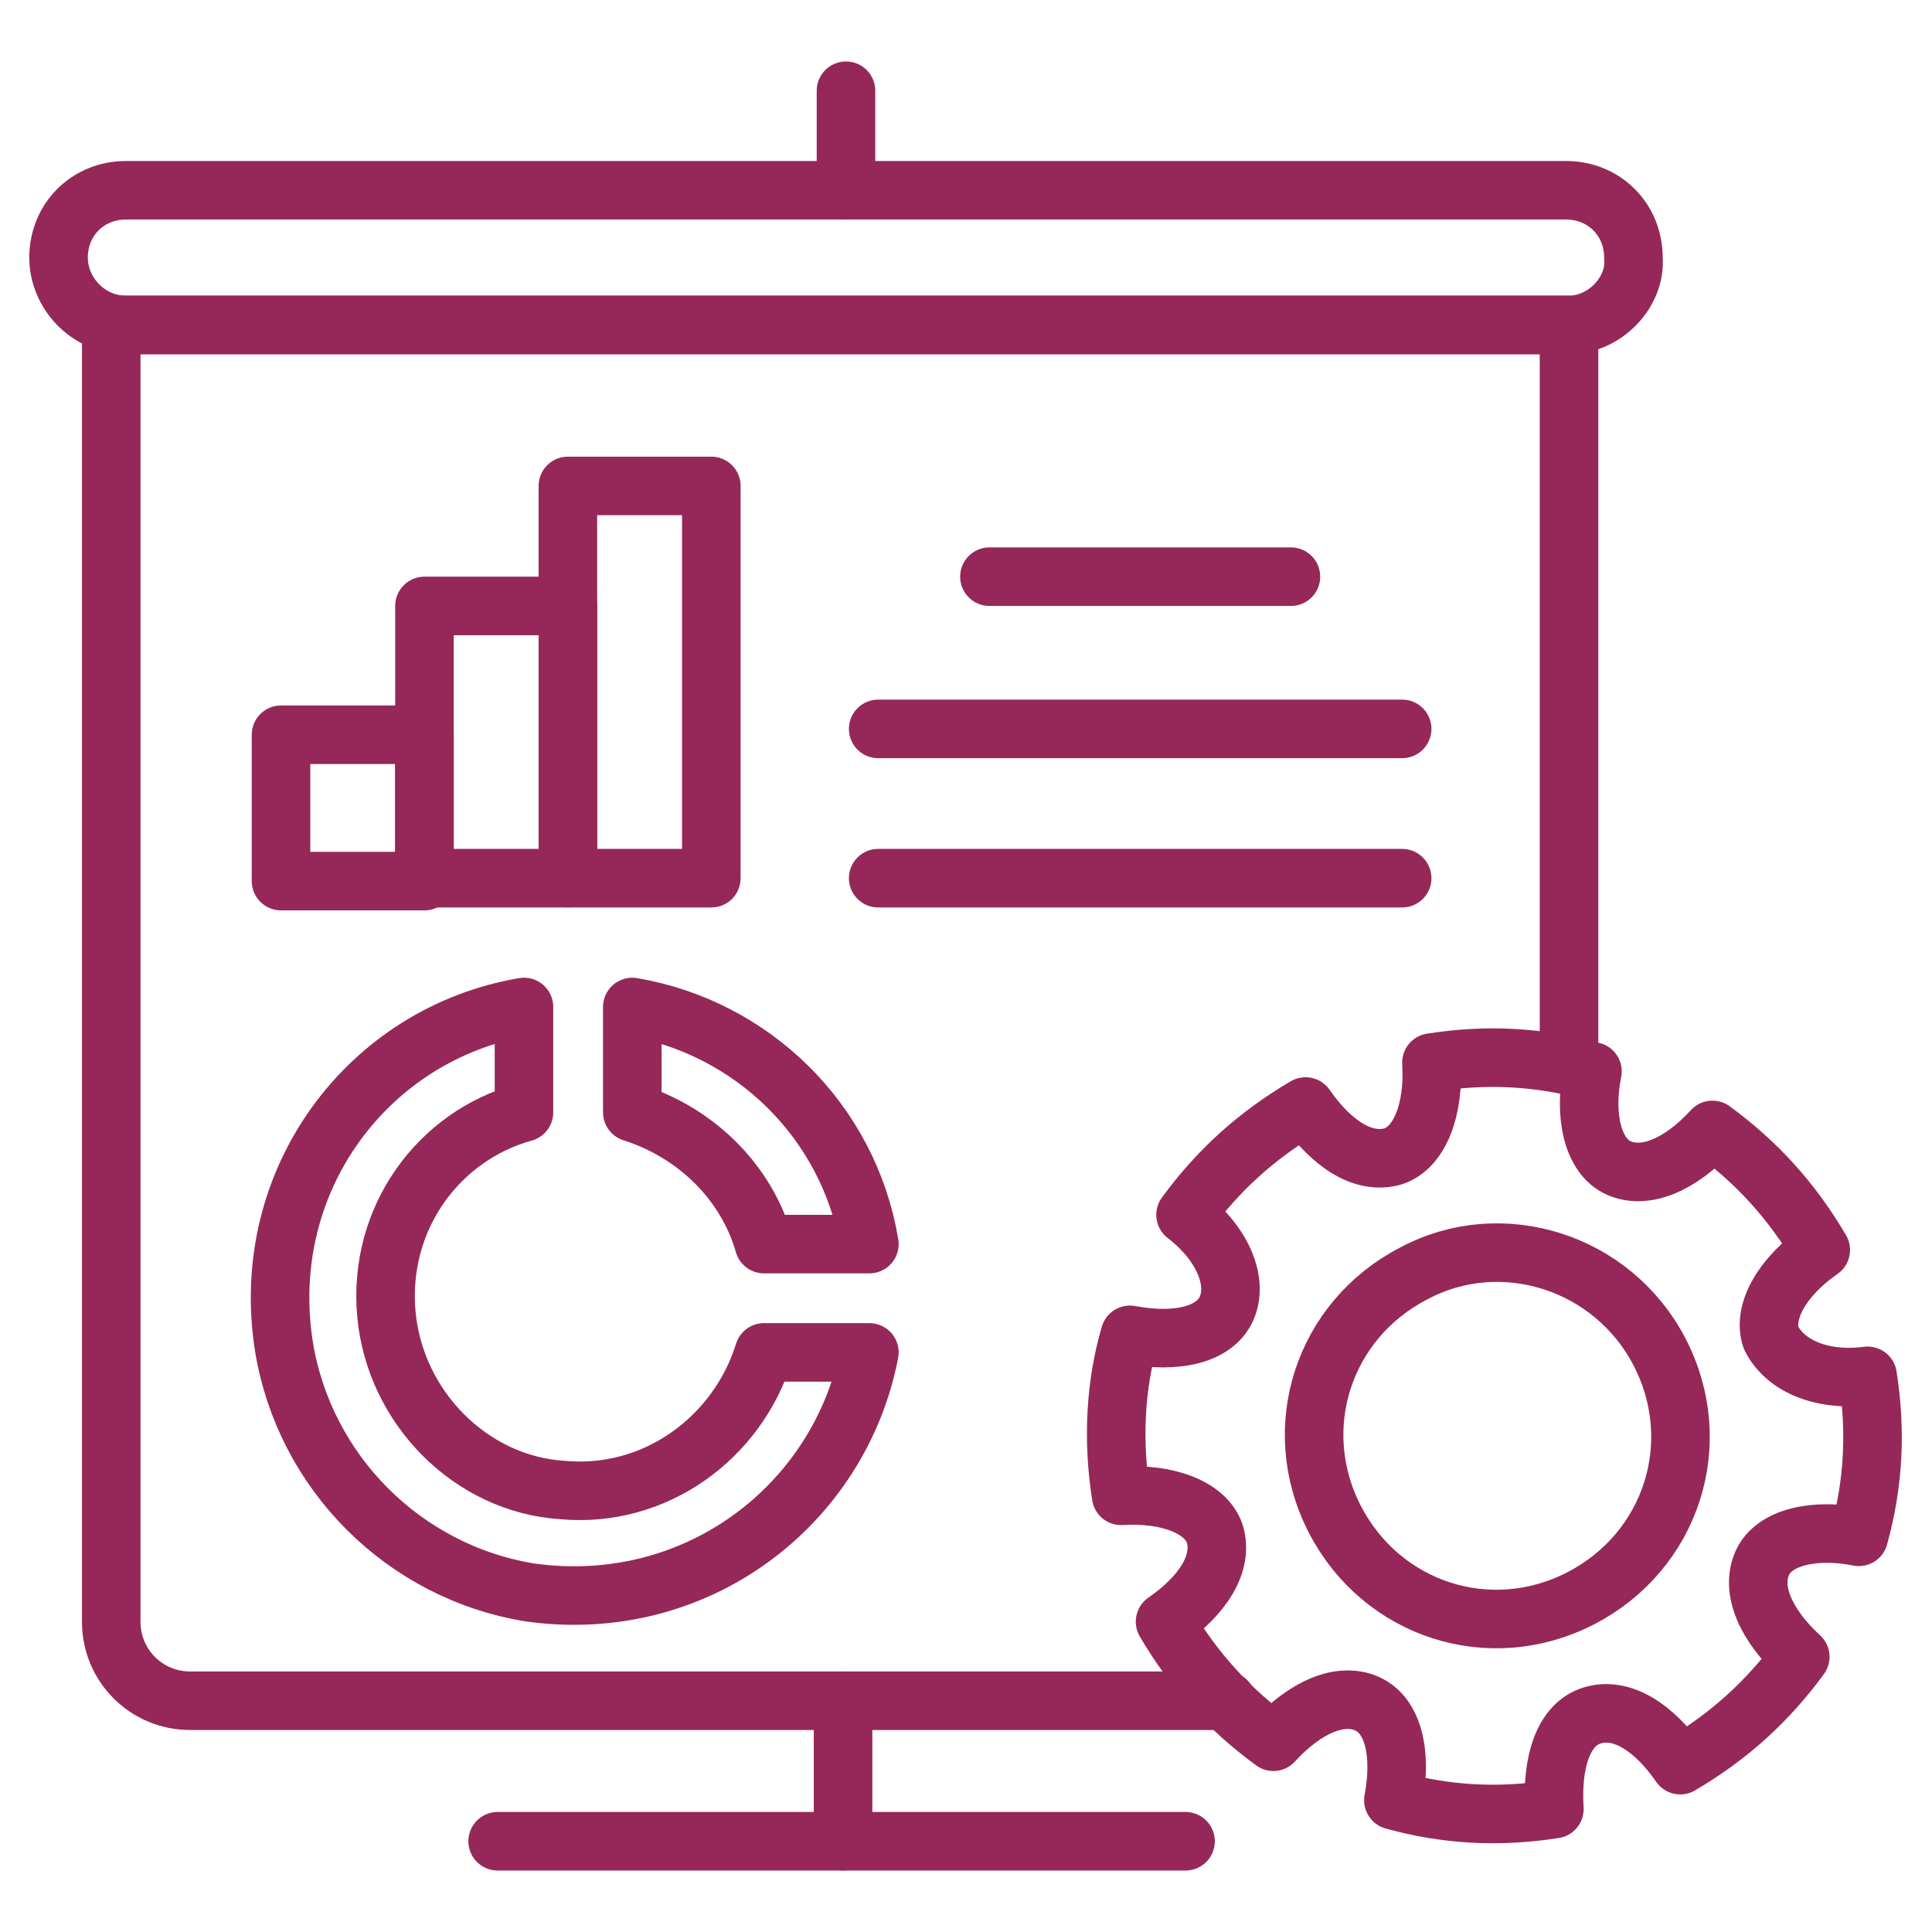 <svg id="Layer_1" enable-background="new 0 0 66 66" height="300" viewBox="0 0 66 66" width="300" xmlns="http://www.w3.org/2000/svg" version="1.1" xmlns:xlink="http://www.w3.org/1999/xlink" xmlns:svgjs="http://svgjs.dev/svgjs"><g width="100%" height="100%" transform="matrix(1,0,0,1,0,0)"><g style="fill:none;stroke:#000;stroke-width:2;stroke-linecap:round;stroke-linejoin:round;stroke-miterlimit:10"><path d="m28.9 3.1v3.4" fill="none" fill-opacity="1" stroke="#952859" stroke-opacity="1" data-original-stroke-color="#000000ff" stroke-width="2" data-original-stroke-width="2"/><path d="m53.6 11.1h-49.3c-1.3 0-2.3-1.1-2.3-2.3 0-1.3 1-2.3 2.3-2.3h49.2c1.3 0 2.3 1 2.3 2.3.1 1.2-1 2.3-2.2 2.3z" fill="none" fill-opacity="1" stroke="#952859" stroke-opacity="1" data-original-stroke-color="#000000ff" stroke-width="2" data-original-stroke-width="2"/><path d="m41.9 58.1h-35.4c-1.5 0-2.7-1.2-2.7-2.7v-44.3h49.8v25.1" fill="none" fill-opacity="1" stroke="#952859" stroke-opacity="1" data-original-stroke-color="#000000ff" stroke-width="2" data-original-stroke-width="2"/><path d="m28.8 58.1v4.8" fill="none" fill-opacity="1" stroke="#952859" stroke-opacity="1" data-original-stroke-color="#000000ff" stroke-width="2" data-original-stroke-width="2"/><path d="m17 62.9h23.5" fill="none" fill-opacity="1" stroke="#952859" stroke-opacity="1" data-original-stroke-color="#000000ff" stroke-width="2" data-original-stroke-width="2"/><path d="m63.8 47c.3 1.9.2 3.7-.3 5.5-1.5-.3-2.9 0-3.3.9s.1 2.1 1.3 3.2c-1.1 1.5-2.4 2.7-4.1 3.7-.9-1.3-2-2-3-1.7s-1.4 1.6-1.3 3.2c-1.9.3-3.7.2-5.5-.3.3-1.6 0-2.9-.9-3.3s-2.1.1-3.2 1.3c-1.5-1.1-2.7-2.4-3.7-4.1 1.3-.9 2-2 1.7-3-.3-.9-1.6-1.4-3.2-1.3-.3-1.9-.2-3.8.3-5.5 1.6.3 2.9 0 3.3-.9s-.1-2.2-1.4-3.2c1.1-1.5 2.4-2.7 4.1-3.7.9 1.3 2 2 3 1.7.9-.3 1.4-1.6 1.3-3.2 1.9-.3 3.7-.2 5.5.3-.3 1.5 0 2.9.9 3.3s2.1-.1 3.2-1.3c1.5 1.1 2.7 2.4 3.7 4.1-1.3.9-2 2.1-1.7 3 .5 1 1.8 1.5 3.3 1.3z" fill="none" fill-opacity="1" stroke="#952859" stroke-opacity="1" data-original-stroke-color="#000000ff" stroke-width="2" data-original-stroke-width="2"/><path d="m56.7 46.2c1.6 3.1.4 6.8-2.7 8.4s-6.8.4-8.4-2.7-.4-6.8 2.7-8.4c3-1.6 6.8-.4 8.4 2.7z" fill="none" fill-opacity="1" stroke="#952859" stroke-opacity="1" data-original-stroke-color="#000000ff" stroke-width="2" data-original-stroke-width="2"/><path d="m9.6 25.1h4.9v5h-4.9z" fill="none" fill-opacity="1" stroke="#952859" stroke-opacity="1" data-original-stroke-color="#000000ff" stroke-width="2" data-original-stroke-width="2"/><path d="m14.5 20.7h4.9v9.3h-4.9z" fill="none" fill-opacity="1" stroke="#952859" stroke-opacity="1" data-original-stroke-color="#000000ff" stroke-width="2" data-original-stroke-width="2"/><path d="m19.4 16.6h4.9v13.4h-4.9z" fill="none" fill-opacity="1" stroke="#952859" stroke-opacity="1" data-original-stroke-color="#000000ff" stroke-width="2" data-original-stroke-width="2"/><path d="m33.8 19.7h10.3" fill="none" fill-opacity="1" stroke="#952859" stroke-opacity="1" data-original-stroke-color="#000000ff" stroke-width="2" data-original-stroke-width="2"/><path d="m30 24.9h17.9" fill="none" fill-opacity="1" stroke="#952859" stroke-opacity="1" data-original-stroke-color="#000000ff" stroke-width="2" data-original-stroke-width="2"/><path d="m30 30h17.9" fill="none" fill-opacity="1" stroke="#952859" stroke-opacity="1" data-original-stroke-color="#000000ff" stroke-width="2" data-original-stroke-width="2"/><g><path d="" fill="none" fill-opacity="1" stroke="#952859" stroke-opacity="1" data-original-stroke-color="#000000ff" stroke-width="2" data-original-stroke-width="2"/><path d="m29.7 46.2c-1 5.2-5.9 9-11.6 8.2-4.3-.7-7.7-4.1-8.4-8.4-.9-5.7 2.9-10.7 8.2-11.6v3.6c-2.9.8-5 3.6-4.7 6.9.3 3.2 2.9 5.8 6 6 3.2.3 6-1.8 6.9-4.7z" fill="none" fill-opacity="1" stroke="#952859" stroke-opacity="1" data-original-stroke-color="#000000ff" stroke-width="2" data-original-stroke-width="2"/><path d="m29.7 42.5h-3.6c-.6-2.1-2.3-3.8-4.5-4.5v-3.6c4.1.7 7.4 3.9 8.1 8.1z" fill="none" fill-opacity="1" stroke="#952859" stroke-opacity="1" data-original-stroke-color="#000000ff" stroke-width="2" data-original-stroke-width="2"/></g></g></g></svg>